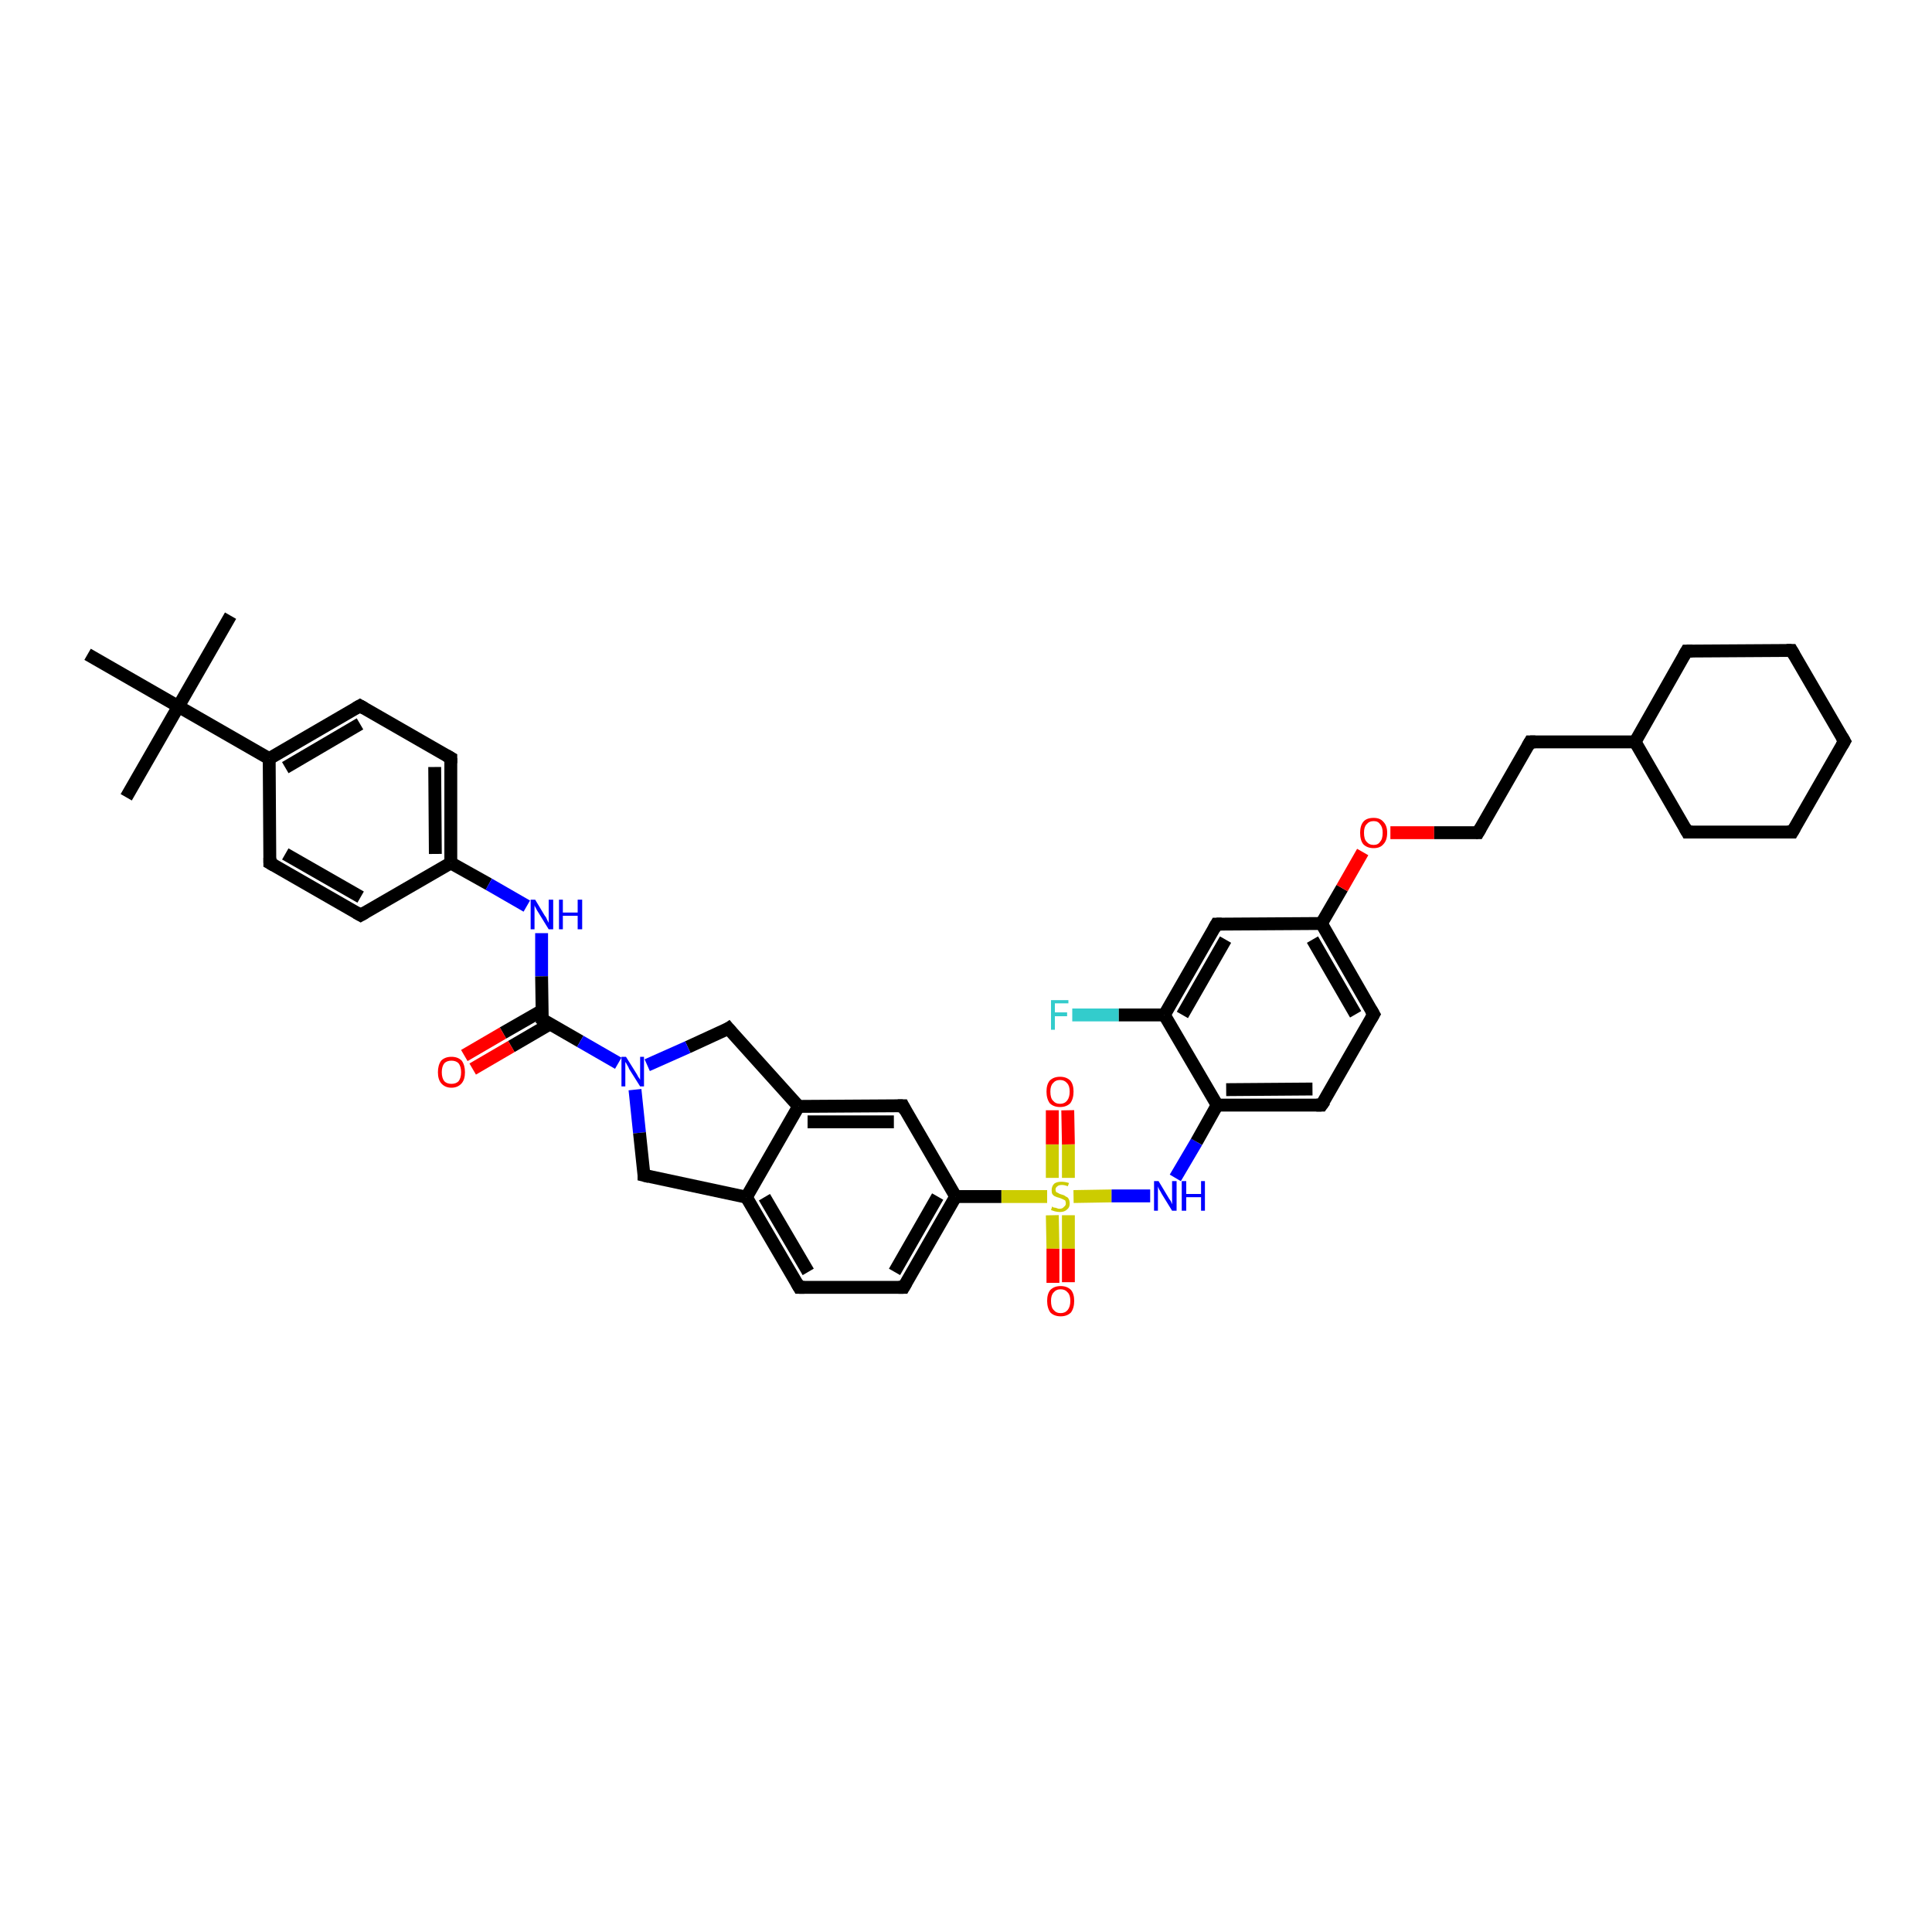 <?xml version='1.0' encoding='iso-8859-1'?>
<svg version='1.1' baseProfile='full'
              xmlns='http://www.w3.org/2000/svg'
                      xmlns:rdkit='http://www.rdkit.org/xml'
                      xmlns:xlink='http://www.w3.org/1999/xlink'
                  xml:space='preserve'
width='300px' height='300px' viewBox='0 0 300 300'>
<!-- END OF HEADER -->
<rect style='opacity:1.0;fill:#FFFFFF;stroke:none' width='300.0' height='300.0' x='0.0' y='0.0'> </rect>
<path class='bond-0 atom-0 atom-1' d='M 35.8,95.6 L 27.7,109.7' style='fill:none;fill-rule:evenodd;stroke:#000000;stroke-width:2.0px;stroke-linecap:butt;stroke-linejoin:miter;stroke-opacity:1' />
<path class='bond-1 atom-1 atom-2' d='M 27.7,109.7 L 19.6,123.8' style='fill:none;fill-rule:evenodd;stroke:#000000;stroke-width:2.0px;stroke-linecap:butt;stroke-linejoin:miter;stroke-opacity:1' />
<path class='bond-2 atom-1 atom-3' d='M 27.7,109.7 L 13.6,101.6' style='fill:none;fill-rule:evenodd;stroke:#000000;stroke-width:2.0px;stroke-linecap:butt;stroke-linejoin:miter;stroke-opacity:1' />
<path class='bond-3 atom-1 atom-4' d='M 27.7,109.7 L 41.8,117.8' style='fill:none;fill-rule:evenodd;stroke:#000000;stroke-width:2.0px;stroke-linecap:butt;stroke-linejoin:miter;stroke-opacity:1' />
<path class='bond-4 atom-4 atom-5' d='M 41.8,117.8 L 55.9,109.6' style='fill:none;fill-rule:evenodd;stroke:#000000;stroke-width:2.0px;stroke-linecap:butt;stroke-linejoin:miter;stroke-opacity:1' />
<path class='bond-4 atom-4 atom-5' d='M 44.3,119.2 L 55.9,112.4' style='fill:none;fill-rule:evenodd;stroke:#000000;stroke-width:2.0px;stroke-linecap:butt;stroke-linejoin:miter;stroke-opacity:1' />
<path class='bond-5 atom-5 atom-6' d='M 55.9,109.6 L 70.0,117.7' style='fill:none;fill-rule:evenodd;stroke:#000000;stroke-width:2.0px;stroke-linecap:butt;stroke-linejoin:miter;stroke-opacity:1' />
<path class='bond-6 atom-6 atom-7' d='M 70.0,117.7 L 70.0,134.0' style='fill:none;fill-rule:evenodd;stroke:#000000;stroke-width:2.0px;stroke-linecap:butt;stroke-linejoin:miter;stroke-opacity:1' />
<path class='bond-6 atom-6 atom-7' d='M 67.5,119.1 L 67.6,132.6' style='fill:none;fill-rule:evenodd;stroke:#000000;stroke-width:2.0px;stroke-linecap:butt;stroke-linejoin:miter;stroke-opacity:1' />
<path class='bond-7 atom-7 atom-8' d='M 70.0,134.0 L 75.9,137.3' style='fill:none;fill-rule:evenodd;stroke:#000000;stroke-width:2.0px;stroke-linecap:butt;stroke-linejoin:miter;stroke-opacity:1' />
<path class='bond-7 atom-7 atom-8' d='M 75.9,137.3 L 81.8,140.7' style='fill:none;fill-rule:evenodd;stroke:#0000FF;stroke-width:2.0px;stroke-linecap:butt;stroke-linejoin:miter;stroke-opacity:1' />
<path class='bond-8 atom-8 atom-9' d='M 84.1,144.9 L 84.1,151.6' style='fill:none;fill-rule:evenodd;stroke:#0000FF;stroke-width:2.0px;stroke-linecap:butt;stroke-linejoin:miter;stroke-opacity:1' />
<path class='bond-8 atom-8 atom-9' d='M 84.1,151.6 L 84.2,158.3' style='fill:none;fill-rule:evenodd;stroke:#000000;stroke-width:2.0px;stroke-linecap:butt;stroke-linejoin:miter;stroke-opacity:1' />
<path class='bond-9 atom-9 atom-10' d='M 84.2,156.9 L 78.1,160.4' style='fill:none;fill-rule:evenodd;stroke:#000000;stroke-width:2.0px;stroke-linecap:butt;stroke-linejoin:miter;stroke-opacity:1' />
<path class='bond-9 atom-9 atom-10' d='M 78.1,160.4 L 72.1,163.9' style='fill:none;fill-rule:evenodd;stroke:#FF0000;stroke-width:2.0px;stroke-linecap:butt;stroke-linejoin:miter;stroke-opacity:1' />
<path class='bond-9 atom-9 atom-10' d='M 85.4,159.0 L 79.4,162.5' style='fill:none;fill-rule:evenodd;stroke:#000000;stroke-width:2.0px;stroke-linecap:butt;stroke-linejoin:miter;stroke-opacity:1' />
<path class='bond-9 atom-9 atom-10' d='M 79.4,162.5 L 73.4,166.0' style='fill:none;fill-rule:evenodd;stroke:#FF0000;stroke-width:2.0px;stroke-linecap:butt;stroke-linejoin:miter;stroke-opacity:1' />
<path class='bond-10 atom-9 atom-11' d='M 84.2,158.3 L 90.1,161.7' style='fill:none;fill-rule:evenodd;stroke:#000000;stroke-width:2.0px;stroke-linecap:butt;stroke-linejoin:miter;stroke-opacity:1' />
<path class='bond-10 atom-9 atom-11' d='M 90.1,161.7 L 96.0,165.1' style='fill:none;fill-rule:evenodd;stroke:#0000FF;stroke-width:2.0px;stroke-linecap:butt;stroke-linejoin:miter;stroke-opacity:1' />
<path class='bond-11 atom-11 atom-12' d='M 98.6,169.2 L 99.3,175.9' style='fill:none;fill-rule:evenodd;stroke:#0000FF;stroke-width:2.0px;stroke-linecap:butt;stroke-linejoin:miter;stroke-opacity:1' />
<path class='bond-11 atom-11 atom-12' d='M 99.3,175.9 L 100.0,182.5' style='fill:none;fill-rule:evenodd;stroke:#000000;stroke-width:2.0px;stroke-linecap:butt;stroke-linejoin:miter;stroke-opacity:1' />
<path class='bond-12 atom-12 atom-13' d='M 100.0,182.5 L 115.9,185.9' style='fill:none;fill-rule:evenodd;stroke:#000000;stroke-width:2.0px;stroke-linecap:butt;stroke-linejoin:miter;stroke-opacity:1' />
<path class='bond-13 atom-13 atom-14' d='M 115.9,185.9 L 124.1,199.9' style='fill:none;fill-rule:evenodd;stroke:#000000;stroke-width:2.0px;stroke-linecap:butt;stroke-linejoin:miter;stroke-opacity:1' />
<path class='bond-13 atom-13 atom-14' d='M 118.7,185.9 L 125.5,197.5' style='fill:none;fill-rule:evenodd;stroke:#000000;stroke-width:2.0px;stroke-linecap:butt;stroke-linejoin:miter;stroke-opacity:1' />
<path class='bond-14 atom-14 atom-15' d='M 124.1,199.9 L 140.3,199.9' style='fill:none;fill-rule:evenodd;stroke:#000000;stroke-width:2.0px;stroke-linecap:butt;stroke-linejoin:miter;stroke-opacity:1' />
<path class='bond-15 atom-15 atom-16' d='M 140.3,199.9 L 148.4,185.8' style='fill:none;fill-rule:evenodd;stroke:#000000;stroke-width:2.0px;stroke-linecap:butt;stroke-linejoin:miter;stroke-opacity:1' />
<path class='bond-15 atom-15 atom-16' d='M 138.9,197.5 L 145.6,185.8' style='fill:none;fill-rule:evenodd;stroke:#000000;stroke-width:2.0px;stroke-linecap:butt;stroke-linejoin:miter;stroke-opacity:1' />
<path class='bond-16 atom-16 atom-17' d='M 148.4,185.8 L 140.2,171.7' style='fill:none;fill-rule:evenodd;stroke:#000000;stroke-width:2.0px;stroke-linecap:butt;stroke-linejoin:miter;stroke-opacity:1' />
<path class='bond-17 atom-17 atom-18' d='M 140.2,171.7 L 124.0,171.8' style='fill:none;fill-rule:evenodd;stroke:#000000;stroke-width:2.0px;stroke-linecap:butt;stroke-linejoin:miter;stroke-opacity:1' />
<path class='bond-17 atom-17 atom-18' d='M 138.8,174.2 L 125.4,174.2' style='fill:none;fill-rule:evenodd;stroke:#000000;stroke-width:2.0px;stroke-linecap:butt;stroke-linejoin:miter;stroke-opacity:1' />
<path class='bond-18 atom-18 atom-19' d='M 124.0,171.8 L 113.1,159.7' style='fill:none;fill-rule:evenodd;stroke:#000000;stroke-width:2.0px;stroke-linecap:butt;stroke-linejoin:miter;stroke-opacity:1' />
<path class='bond-19 atom-16 atom-20' d='M 148.4,185.8 L 155.5,185.8' style='fill:none;fill-rule:evenodd;stroke:#000000;stroke-width:2.0px;stroke-linecap:butt;stroke-linejoin:miter;stroke-opacity:1' />
<path class='bond-19 atom-16 atom-20' d='M 155.5,185.8 L 162.6,185.8' style='fill:none;fill-rule:evenodd;stroke:#CCCC00;stroke-width:2.0px;stroke-linecap:butt;stroke-linejoin:miter;stroke-opacity:1' />
<path class='bond-20 atom-20 atom-21' d='M 163.4,188.7 L 163.5,193.9' style='fill:none;fill-rule:evenodd;stroke:#CCCC00;stroke-width:2.0px;stroke-linecap:butt;stroke-linejoin:miter;stroke-opacity:1' />
<path class='bond-20 atom-20 atom-21' d='M 163.5,193.9 L 163.5,199.2' style='fill:none;fill-rule:evenodd;stroke:#FF0000;stroke-width:2.0px;stroke-linecap:butt;stroke-linejoin:miter;stroke-opacity:1' />
<path class='bond-20 atom-20 atom-21' d='M 165.9,188.7 L 165.9,193.9' style='fill:none;fill-rule:evenodd;stroke:#CCCC00;stroke-width:2.0px;stroke-linecap:butt;stroke-linejoin:miter;stroke-opacity:1' />
<path class='bond-20 atom-20 atom-21' d='M 165.9,193.9 L 165.9,199.1' style='fill:none;fill-rule:evenodd;stroke:#FF0000;stroke-width:2.0px;stroke-linecap:butt;stroke-linejoin:miter;stroke-opacity:1' />
<path class='bond-21 atom-20 atom-22' d='M 165.9,182.9 L 165.9,177.7' style='fill:none;fill-rule:evenodd;stroke:#CCCC00;stroke-width:2.0px;stroke-linecap:butt;stroke-linejoin:miter;stroke-opacity:1' />
<path class='bond-21 atom-20 atom-22' d='M 165.9,177.7 L 165.8,172.4' style='fill:none;fill-rule:evenodd;stroke:#FF0000;stroke-width:2.0px;stroke-linecap:butt;stroke-linejoin:miter;stroke-opacity:1' />
<path class='bond-21 atom-20 atom-22' d='M 163.4,182.9 L 163.4,177.7' style='fill:none;fill-rule:evenodd;stroke:#CCCC00;stroke-width:2.0px;stroke-linecap:butt;stroke-linejoin:miter;stroke-opacity:1' />
<path class='bond-21 atom-20 atom-22' d='M 163.4,177.7 L 163.4,172.4' style='fill:none;fill-rule:evenodd;stroke:#FF0000;stroke-width:2.0px;stroke-linecap:butt;stroke-linejoin:miter;stroke-opacity:1' />
<path class='bond-22 atom-20 atom-23' d='M 166.7,185.8 L 172.6,185.7' style='fill:none;fill-rule:evenodd;stroke:#CCCC00;stroke-width:2.0px;stroke-linecap:butt;stroke-linejoin:miter;stroke-opacity:1' />
<path class='bond-22 atom-20 atom-23' d='M 172.6,185.7 L 178.6,185.7' style='fill:none;fill-rule:evenodd;stroke:#0000FF;stroke-width:2.0px;stroke-linecap:butt;stroke-linejoin:miter;stroke-opacity:1' />
<path class='bond-23 atom-23 atom-24' d='M 182.5,182.9 L 185.8,177.3' style='fill:none;fill-rule:evenodd;stroke:#0000FF;stroke-width:2.0px;stroke-linecap:butt;stroke-linejoin:miter;stroke-opacity:1' />
<path class='bond-23 atom-23 atom-24' d='M 185.8,177.3 L 189.0,171.6' style='fill:none;fill-rule:evenodd;stroke:#000000;stroke-width:2.0px;stroke-linecap:butt;stroke-linejoin:miter;stroke-opacity:1' />
<path class='bond-24 atom-24 atom-25' d='M 189.0,171.6 L 205.2,171.6' style='fill:none;fill-rule:evenodd;stroke:#000000;stroke-width:2.0px;stroke-linecap:butt;stroke-linejoin:miter;stroke-opacity:1' />
<path class='bond-24 atom-24 atom-25' d='M 190.4,169.2 L 203.8,169.1' style='fill:none;fill-rule:evenodd;stroke:#000000;stroke-width:2.0px;stroke-linecap:butt;stroke-linejoin:miter;stroke-opacity:1' />
<path class='bond-25 atom-25 atom-26' d='M 205.2,171.6 L 213.3,157.5' style='fill:none;fill-rule:evenodd;stroke:#000000;stroke-width:2.0px;stroke-linecap:butt;stroke-linejoin:miter;stroke-opacity:1' />
<path class='bond-26 atom-26 atom-27' d='M 213.3,157.5 L 205.2,143.4' style='fill:none;fill-rule:evenodd;stroke:#000000;stroke-width:2.0px;stroke-linecap:butt;stroke-linejoin:miter;stroke-opacity:1' />
<path class='bond-26 atom-26 atom-27' d='M 210.5,157.5 L 203.8,145.9' style='fill:none;fill-rule:evenodd;stroke:#000000;stroke-width:2.0px;stroke-linecap:butt;stroke-linejoin:miter;stroke-opacity:1' />
<path class='bond-27 atom-27 atom-28' d='M 205.2,143.4 L 208.4,137.9' style='fill:none;fill-rule:evenodd;stroke:#000000;stroke-width:2.0px;stroke-linecap:butt;stroke-linejoin:miter;stroke-opacity:1' />
<path class='bond-27 atom-27 atom-28' d='M 208.4,137.9 L 211.6,132.3' style='fill:none;fill-rule:evenodd;stroke:#FF0000;stroke-width:2.0px;stroke-linecap:butt;stroke-linejoin:miter;stroke-opacity:1' />
<path class='bond-28 atom-28 atom-29' d='M 215.9,129.3 L 222.7,129.3' style='fill:none;fill-rule:evenodd;stroke:#FF0000;stroke-width:2.0px;stroke-linecap:butt;stroke-linejoin:miter;stroke-opacity:1' />
<path class='bond-28 atom-28 atom-29' d='M 222.7,129.3 L 229.5,129.3' style='fill:none;fill-rule:evenodd;stroke:#000000;stroke-width:2.0px;stroke-linecap:butt;stroke-linejoin:miter;stroke-opacity:1' />
<path class='bond-29 atom-29 atom-30' d='M 229.5,129.3 L 237.6,115.2' style='fill:none;fill-rule:evenodd;stroke:#000000;stroke-width:2.0px;stroke-linecap:butt;stroke-linejoin:miter;stroke-opacity:1' />
<path class='bond-30 atom-30 atom-31' d='M 237.6,115.2 L 253.9,115.2' style='fill:none;fill-rule:evenodd;stroke:#000000;stroke-width:2.0px;stroke-linecap:butt;stroke-linejoin:miter;stroke-opacity:1' />
<path class='bond-31 atom-31 atom-32' d='M 253.9,115.2 L 262.0,129.2' style='fill:none;fill-rule:evenodd;stroke:#000000;stroke-width:2.0px;stroke-linecap:butt;stroke-linejoin:miter;stroke-opacity:1' />
<path class='bond-32 atom-32 atom-33' d='M 262.0,129.2 L 278.3,129.2' style='fill:none;fill-rule:evenodd;stroke:#000000;stroke-width:2.0px;stroke-linecap:butt;stroke-linejoin:miter;stroke-opacity:1' />
<path class='bond-33 atom-33 atom-34' d='M 278.3,129.2 L 286.4,115.1' style='fill:none;fill-rule:evenodd;stroke:#000000;stroke-width:2.0px;stroke-linecap:butt;stroke-linejoin:miter;stroke-opacity:1' />
<path class='bond-34 atom-34 atom-35' d='M 286.4,115.1 L 278.2,101.0' style='fill:none;fill-rule:evenodd;stroke:#000000;stroke-width:2.0px;stroke-linecap:butt;stroke-linejoin:miter;stroke-opacity:1' />
<path class='bond-35 atom-35 atom-36' d='M 278.2,101.0 L 261.9,101.1' style='fill:none;fill-rule:evenodd;stroke:#000000;stroke-width:2.0px;stroke-linecap:butt;stroke-linejoin:miter;stroke-opacity:1' />
<path class='bond-36 atom-27 atom-37' d='M 205.2,143.4 L 188.9,143.5' style='fill:none;fill-rule:evenodd;stroke:#000000;stroke-width:2.0px;stroke-linecap:butt;stroke-linejoin:miter;stroke-opacity:1' />
<path class='bond-37 atom-37 atom-38' d='M 188.9,143.5 L 180.8,157.6' style='fill:none;fill-rule:evenodd;stroke:#000000;stroke-width:2.0px;stroke-linecap:butt;stroke-linejoin:miter;stroke-opacity:1' />
<path class='bond-37 atom-37 atom-38' d='M 190.3,145.9 L 183.6,157.6' style='fill:none;fill-rule:evenodd;stroke:#000000;stroke-width:2.0px;stroke-linecap:butt;stroke-linejoin:miter;stroke-opacity:1' />
<path class='bond-38 atom-38 atom-39' d='M 180.8,157.6 L 173.7,157.6' style='fill:none;fill-rule:evenodd;stroke:#000000;stroke-width:2.0px;stroke-linecap:butt;stroke-linejoin:miter;stroke-opacity:1' />
<path class='bond-38 atom-38 atom-39' d='M 173.7,157.6 L 166.5,157.6' style='fill:none;fill-rule:evenodd;stroke:#33CCCC;stroke-width:2.0px;stroke-linecap:butt;stroke-linejoin:miter;stroke-opacity:1' />
<path class='bond-39 atom-7 atom-40' d='M 70.0,134.0 L 56.0,142.1' style='fill:none;fill-rule:evenodd;stroke:#000000;stroke-width:2.0px;stroke-linecap:butt;stroke-linejoin:miter;stroke-opacity:1' />
<path class='bond-40 atom-40 atom-41' d='M 56.0,142.1 L 41.9,134.0' style='fill:none;fill-rule:evenodd;stroke:#000000;stroke-width:2.0px;stroke-linecap:butt;stroke-linejoin:miter;stroke-opacity:1' />
<path class='bond-40 atom-40 atom-41' d='M 56.0,139.3 L 44.3,132.6' style='fill:none;fill-rule:evenodd;stroke:#000000;stroke-width:2.0px;stroke-linecap:butt;stroke-linejoin:miter;stroke-opacity:1' />
<path class='bond-41 atom-41 atom-4' d='M 41.9,134.0 L 41.8,117.8' style='fill:none;fill-rule:evenodd;stroke:#000000;stroke-width:2.0px;stroke-linecap:butt;stroke-linejoin:miter;stroke-opacity:1' />
<path class='bond-42 atom-19 atom-11' d='M 113.1,159.7 L 106.8,162.6' style='fill:none;fill-rule:evenodd;stroke:#000000;stroke-width:2.0px;stroke-linecap:butt;stroke-linejoin:miter;stroke-opacity:1' />
<path class='bond-42 atom-19 atom-11' d='M 106.8,162.6 L 100.5,165.4' style='fill:none;fill-rule:evenodd;stroke:#0000FF;stroke-width:2.0px;stroke-linecap:butt;stroke-linejoin:miter;stroke-opacity:1' />
<path class='bond-43 atom-38 atom-24' d='M 180.8,157.6 L 189.0,171.6' style='fill:none;fill-rule:evenodd;stroke:#000000;stroke-width:2.0px;stroke-linecap:butt;stroke-linejoin:miter;stroke-opacity:1' />
<path class='bond-44 atom-18 atom-13' d='M 124.0,171.8 L 115.9,185.9' style='fill:none;fill-rule:evenodd;stroke:#000000;stroke-width:2.0px;stroke-linecap:butt;stroke-linejoin:miter;stroke-opacity:1' />
<path class='bond-45 atom-36 atom-31' d='M 261.9,101.1 L 253.9,115.2' style='fill:none;fill-rule:evenodd;stroke:#000000;stroke-width:2.0px;stroke-linecap:butt;stroke-linejoin:miter;stroke-opacity:1' />
<path d='M 55.2,110.0 L 55.9,109.6 L 56.6,110.0' style='fill:none;stroke:#000000;stroke-width:2.0px;stroke-linecap:butt;stroke-linejoin:miter;stroke-opacity:1;' />
<path d='M 69.3,117.3 L 70.0,117.7 L 70.0,118.5' style='fill:none;stroke:#000000;stroke-width:2.0px;stroke-linecap:butt;stroke-linejoin:miter;stroke-opacity:1;' />
<path d='M 84.2,158.0 L 84.2,158.3 L 84.5,158.5' style='fill:none;stroke:#000000;stroke-width:2.0px;stroke-linecap:butt;stroke-linejoin:miter;stroke-opacity:1;' />
<path d='M 100.0,182.2 L 100.0,182.5 L 100.8,182.7' style='fill:none;stroke:#000000;stroke-width:2.0px;stroke-linecap:butt;stroke-linejoin:miter;stroke-opacity:1;' />
<path d='M 123.7,199.2 L 124.1,199.9 L 124.9,199.9' style='fill:none;stroke:#000000;stroke-width:2.0px;stroke-linecap:butt;stroke-linejoin:miter;stroke-opacity:1;' />
<path d='M 139.5,199.9 L 140.3,199.9 L 140.7,199.2' style='fill:none;stroke:#000000;stroke-width:2.0px;stroke-linecap:butt;stroke-linejoin:miter;stroke-opacity:1;' />
<path d='M 140.6,172.5 L 140.2,171.7 L 139.4,171.7' style='fill:none;stroke:#000000;stroke-width:2.0px;stroke-linecap:butt;stroke-linejoin:miter;stroke-opacity:1;' />
<path d='M 113.6,160.3 L 113.1,159.7 L 112.8,159.9' style='fill:none;stroke:#000000;stroke-width:2.0px;stroke-linecap:butt;stroke-linejoin:miter;stroke-opacity:1;' />
<path d='M 204.4,171.6 L 205.2,171.6 L 205.7,170.9' style='fill:none;stroke:#000000;stroke-width:2.0px;stroke-linecap:butt;stroke-linejoin:miter;stroke-opacity:1;' />
<path d='M 212.9,158.2 L 213.3,157.5 L 212.9,156.8' style='fill:none;stroke:#000000;stroke-width:2.0px;stroke-linecap:butt;stroke-linejoin:miter;stroke-opacity:1;' />
<path d='M 229.2,129.3 L 229.5,129.3 L 229.9,128.6' style='fill:none;stroke:#000000;stroke-width:2.0px;stroke-linecap:butt;stroke-linejoin:miter;stroke-opacity:1;' />
<path d='M 237.2,115.9 L 237.6,115.2 L 238.4,115.2' style='fill:none;stroke:#000000;stroke-width:2.0px;stroke-linecap:butt;stroke-linejoin:miter;stroke-opacity:1;' />
<path d='M 261.6,128.5 L 262.0,129.2 L 262.8,129.2' style='fill:none;stroke:#000000;stroke-width:2.0px;stroke-linecap:butt;stroke-linejoin:miter;stroke-opacity:1;' />
<path d='M 277.5,129.2 L 278.3,129.2 L 278.7,128.5' style='fill:none;stroke:#000000;stroke-width:2.0px;stroke-linecap:butt;stroke-linejoin:miter;stroke-opacity:1;' />
<path d='M 286.0,115.8 L 286.4,115.1 L 286.0,114.4' style='fill:none;stroke:#000000;stroke-width:2.0px;stroke-linecap:butt;stroke-linejoin:miter;stroke-opacity:1;' />
<path d='M 278.6,101.7 L 278.2,101.0 L 277.4,101.0' style='fill:none;stroke:#000000;stroke-width:2.0px;stroke-linecap:butt;stroke-linejoin:miter;stroke-opacity:1;' />
<path d='M 262.8,101.1 L 261.9,101.1 L 261.5,101.8' style='fill:none;stroke:#000000;stroke-width:2.0px;stroke-linecap:butt;stroke-linejoin:miter;stroke-opacity:1;' />
<path d='M 189.7,143.5 L 188.9,143.5 L 188.5,144.2' style='fill:none;stroke:#000000;stroke-width:2.0px;stroke-linecap:butt;stroke-linejoin:miter;stroke-opacity:1;' />
<path d='M 56.7,141.7 L 56.0,142.1 L 55.3,141.7' style='fill:none;stroke:#000000;stroke-width:2.0px;stroke-linecap:butt;stroke-linejoin:miter;stroke-opacity:1;' />
<path d='M 42.6,134.4 L 41.9,134.0 L 41.9,133.2' style='fill:none;stroke:#000000;stroke-width:2.0px;stroke-linecap:butt;stroke-linejoin:miter;stroke-opacity:1;' />
<path class='atom-8' d='M 83.1 139.7
L 84.6 142.2
Q 84.8 142.4, 85.0 142.9
Q 85.2 143.3, 85.2 143.3
L 85.2 139.7
L 85.9 139.7
L 85.9 144.3
L 85.2 144.3
L 83.6 141.7
Q 83.4 141.4, 83.2 141.0
Q 83.0 140.7, 83.0 140.5
L 83.0 144.3
L 82.4 144.3
L 82.4 139.7
L 83.1 139.7
' fill='#0000FF'/>
<path class='atom-8' d='M 86.8 139.7
L 87.4 139.7
L 87.4 141.7
L 89.7 141.7
L 89.7 139.7
L 90.4 139.7
L 90.4 144.3
L 89.7 144.3
L 89.7 142.2
L 87.4 142.2
L 87.4 144.3
L 86.8 144.3
L 86.8 139.7
' fill='#0000FF'/>
<path class='atom-10' d='M 68.0 166.5
Q 68.0 165.4, 68.5 164.7
Q 69.1 164.1, 70.1 164.1
Q 71.1 164.1, 71.7 164.7
Q 72.2 165.4, 72.2 166.5
Q 72.2 167.6, 71.7 168.2
Q 71.1 168.9, 70.1 168.9
Q 69.1 168.9, 68.5 168.2
Q 68.0 167.6, 68.0 166.5
M 70.1 168.3
Q 70.8 168.3, 71.2 167.9
Q 71.6 167.4, 71.6 166.5
Q 71.6 165.6, 71.2 165.1
Q 70.8 164.7, 70.1 164.7
Q 69.4 164.7, 69.0 165.1
Q 68.6 165.6, 68.6 166.5
Q 68.6 167.4, 69.0 167.9
Q 69.4 168.3, 70.1 168.3
' fill='#FF0000'/>
<path class='atom-11' d='M 97.2 164.1
L 98.7 166.5
Q 98.9 166.8, 99.1 167.2
Q 99.4 167.6, 99.4 167.7
L 99.4 164.1
L 100.0 164.1
L 100.0 168.7
L 99.4 168.7
L 97.7 166.0
Q 97.6 165.7, 97.4 165.4
Q 97.2 165.0, 97.1 164.9
L 97.1 168.7
L 96.5 168.7
L 96.5 164.1
L 97.2 164.1
' fill='#0000FF'/>
<path class='atom-20' d='M 163.4 187.3
Q 163.4 187.4, 163.6 187.5
Q 163.8 187.5, 164.1 187.6
Q 164.3 187.7, 164.5 187.7
Q 165.0 187.7, 165.2 187.4
Q 165.5 187.2, 165.5 186.9
Q 165.5 186.6, 165.4 186.4
Q 165.2 186.3, 165.0 186.2
Q 164.8 186.1, 164.5 186.0
Q 164.1 185.9, 163.9 185.8
Q 163.6 185.7, 163.4 185.4
Q 163.3 185.2, 163.3 184.8
Q 163.3 184.2, 163.7 183.8
Q 164.1 183.5, 164.8 183.5
Q 165.4 183.5, 166.0 183.7
L 165.8 184.2
Q 165.3 184.0, 164.9 184.0
Q 164.4 184.0, 164.2 184.2
Q 163.9 184.4, 163.9 184.7
Q 163.9 184.9, 164.0 185.1
Q 164.2 185.2, 164.4 185.3
Q 164.5 185.4, 164.9 185.5
Q 165.3 185.6, 165.5 185.8
Q 165.8 185.9, 165.9 186.1
Q 166.1 186.4, 166.1 186.9
Q 166.1 187.5, 165.7 187.8
Q 165.3 188.2, 164.6 188.2
Q 164.2 188.2, 163.8 188.1
Q 163.5 188.0, 163.2 187.9
L 163.4 187.3
' fill='#CCCC00'/>
<path class='atom-21' d='M 162.6 202.0
Q 162.6 200.9, 163.1 200.3
Q 163.7 199.7, 164.7 199.7
Q 165.7 199.7, 166.3 200.3
Q 166.8 200.9, 166.8 202.0
Q 166.8 203.1, 166.3 203.8
Q 165.7 204.4, 164.7 204.4
Q 163.7 204.4, 163.1 203.8
Q 162.6 203.1, 162.6 202.0
M 164.7 203.9
Q 165.4 203.9, 165.8 203.4
Q 166.2 202.9, 166.2 202.0
Q 166.2 201.1, 165.8 200.7
Q 165.4 200.2, 164.7 200.2
Q 164.0 200.2, 163.6 200.7
Q 163.2 201.1, 163.2 202.0
Q 163.2 203.0, 163.6 203.4
Q 164.0 203.9, 164.7 203.9
' fill='#FF0000'/>
<path class='atom-22' d='M 162.5 169.5
Q 162.5 168.4, 163.0 167.8
Q 163.6 167.2, 164.6 167.2
Q 165.6 167.2, 166.2 167.8
Q 166.7 168.4, 166.7 169.5
Q 166.7 170.6, 166.2 171.3
Q 165.6 171.9, 164.6 171.9
Q 163.6 171.9, 163.0 171.3
Q 162.5 170.6, 162.5 169.5
M 164.6 171.4
Q 165.3 171.4, 165.7 170.9
Q 166.1 170.4, 166.1 169.5
Q 166.1 168.6, 165.7 168.2
Q 165.3 167.7, 164.6 167.7
Q 163.9 167.7, 163.5 168.2
Q 163.1 168.6, 163.1 169.5
Q 163.1 170.5, 163.5 170.9
Q 163.9 171.4, 164.6 171.4
' fill='#FF0000'/>
<path class='atom-23' d='M 179.9 183.4
L 181.4 185.9
Q 181.5 186.1, 181.8 186.5
Q 182.0 187.0, 182.0 187.0
L 182.0 183.4
L 182.7 183.4
L 182.7 188.0
L 182.0 188.0
L 180.4 185.4
Q 180.2 185.0, 180.0 184.7
Q 179.8 184.3, 179.8 184.2
L 179.8 188.0
L 179.2 188.0
L 179.2 183.4
L 179.9 183.4
' fill='#0000FF'/>
<path class='atom-23' d='M 183.5 183.4
L 184.2 183.4
L 184.2 185.4
L 186.5 185.4
L 186.5 183.4
L 187.1 183.4
L 187.1 188.0
L 186.5 188.0
L 186.5 185.9
L 184.2 185.9
L 184.2 188.0
L 183.5 188.0
L 183.5 183.4
' fill='#0000FF'/>
<path class='atom-28' d='M 211.2 129.3
Q 211.2 128.2, 211.7 127.6
Q 212.2 127.0, 213.3 127.0
Q 214.3 127.0, 214.8 127.6
Q 215.4 128.2, 215.4 129.3
Q 215.4 130.5, 214.8 131.1
Q 214.3 131.7, 213.3 131.7
Q 212.3 131.7, 211.7 131.1
Q 211.2 130.5, 211.2 129.3
M 213.3 131.2
Q 214.0 131.2, 214.3 130.7
Q 214.7 130.3, 214.7 129.3
Q 214.7 128.4, 214.3 128.0
Q 214.0 127.5, 213.3 127.5
Q 212.6 127.5, 212.2 128.0
Q 211.8 128.4, 211.8 129.3
Q 211.8 130.3, 212.2 130.7
Q 212.6 131.2, 213.3 131.2
' fill='#FF0000'/>
<path class='atom-39' d='M 163.2 155.3
L 165.9 155.3
L 165.9 155.8
L 163.8 155.8
L 163.8 157.2
L 165.7 157.2
L 165.7 157.8
L 163.8 157.8
L 163.8 159.9
L 163.2 159.9
L 163.2 155.3
' fill='#33CCCC'/>
</svg>

